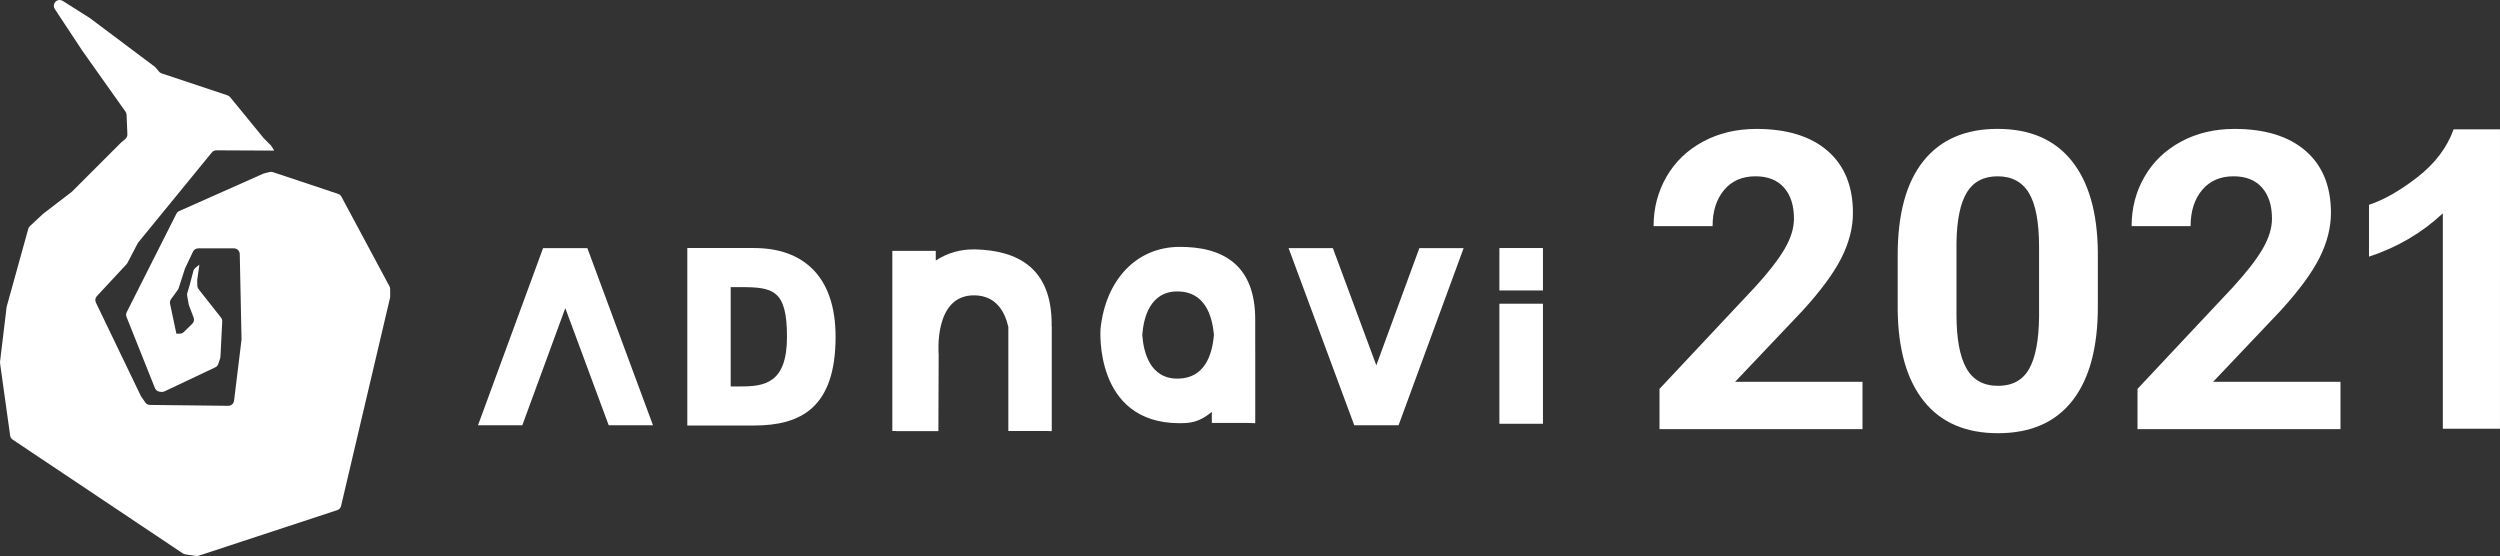 <?xml version="1.0" encoding="utf-8"?>
<!-- Generator: Adobe Illustrator 23.0.6, SVG Export Plug-In . SVG Version: 6.00 Build 0)  -->
<svg version="1.1" id="レイヤー_1" xmlns="http://www.w3.org/2000/svg" xmlns:xlink="http://www.w3.org/1999/xlink" x="0px"
	 y="0px" viewBox="0 0 1418.79 315.53" style="enable-background:new 0 0 1418.79 315.53;" xml:space="preserve">
<rect x="0" y="0" width="1418.79" height="315.53" fill="#333333" stroke="none"/>
<style type="text/css">
	.st0{fill:#1F2E54;}
	.st1{fill:#FFFFFF;}
</style>
<g>
	<path class="st1" d="M33.84,0L33.84,0c0.62,0,1.23,0.18,1.76,0.51l15.42,9.76c0.07,0.05,0.14,0.1,0.21,0.15l36.59,27.44
		c0.2,0.15,0.39,0.33,0.55,0.53l1.87,2.25c0.39,0.47,0.91,0.82,1.49,1.01l37.38,12.47c0.59,0.2,1.11,0.56,1.51,1.04l18.89,23.09
		c0.07,0.08,0.14,0.16,0.22,0.24l3.94,3.96c0.19,0.19,0.35,0.4,0.49,0.63l1.43,2.38l-32.81-0.15c-0.99,0-1.93,0.44-2.56,1.21
		l-41.7,51.01c-0.14,0.17-0.26,0.36-0.37,0.56l-5.84,11.15c-0.14,0.26-0.31,0.5-0.51,0.71l-16.82,18.1
		c-0.92,0.99-1.14,2.45-0.56,3.67l25.42,52.81c0.07,0.15,0.15,0.29,0.25,0.43l2.33,3.41c0.61,0.89,1.61,1.42,2.68,1.43l44.43,0.5
		c1.68,0.02,3.1-1.23,3.3-2.89l4.22-34.53c0.02-0.16,0.03-0.31,0.02-0.47l-1.01-48.24c-0.04-1.79-1.5-3.22-3.29-3.22H112.5
		c-1.27,0-2.43,0.73-2.97,1.88l-4.45,9.35c-0.06,0.13-0.12,0.27-0.16,0.4l-3.53,10.96c-0.11,0.33-0.26,0.64-0.47,0.92l-3.85,5.31
		c-0.55,0.75-0.75,1.7-0.56,2.61l3.58,16.99h1.92c0.86,0,1.68-0.33,2.29-0.93l4.8-4.66c0.94-0.91,1.25-2.3,0.78-3.53l-2.62-6.92
		c-0.07-0.19-0.13-0.38-0.16-0.58l-0.89-4.91c-0.09-0.51-0.06-1.03,0.08-1.53l1.4-4.7l2.05-7.84c0.18-0.69,0.58-1.3,1.13-1.74
		l2.29-1.83l-1.22,8.51c-0.03,0.19-0.04,0.38-0.03,0.57l0.09,2.89c0.02,0.7,0.27,1.38,0.7,1.93l12.71,16.14
		c0.49,0.62,0.74,1.41,0.7,2.2l-1,20.07c-0.01,0.3-0.07,0.6-0.17,0.88l-1.05,3.14c-0.28,0.85-0.9,1.55-1.71,1.93l-28.86,13.67
		c-0.58,0.28-1.23,0.38-1.87,0.28l-0.94-0.13c-1.17-0.17-2.15-0.94-2.59-2.04L71.8,179.86c-0.35-0.88-0.31-1.86,0.12-2.71
		l28.19-55.85c0.34-0.68,0.91-1.22,1.6-1.53l47.64-21.18c0.17-0.08,0.36-0.14,0.54-0.19l3.13-0.78c0.61-0.15,1.24-0.13,1.84,0.07
		l37.04,12.35c0.8,0.27,1.46,0.83,1.86,1.57l27.28,50.9c0.26,0.48,0.39,1.01,0.39,1.56v4.23c0,0.25-0.03,0.51-0.09,0.75
		l-27.78,118.09c-0.26,1.12-1.09,2.02-2.18,2.37l-78.6,25.85c-0.48,0.16-0.99,0.2-1.5,0.13l-6.11-0.88
		c-0.49-0.07-0.95-0.25-1.36-0.52L7.19,249.49c-0.78-0.52-1.3-1.35-1.43-2.28l-5.73-41.1c-0.04-0.28-0.04-0.57-0.01-0.85l3.72-30.88
		c0.02-0.16,0.05-0.33,0.1-0.49l12.21-44.03c0.16-0.58,0.48-1.11,0.93-1.53l7.37-6.88c0.08-0.07,0.16-0.14,0.24-0.21l16.02-12.28
		c0.11-0.09,0.22-0.18,0.33-0.29l27.51-27.51c0.06-0.06,0.12-0.12,0.18-0.17l2.51-2.15c0.76-0.66,1.19-1.62,1.15-2.63l-0.44-11.04
		c-0.03-0.64-0.23-1.25-0.6-1.77L46.76,28.84L31.09,5.11C29.65,2.92,31.22,0,33.84,0z"/>
	<g>
		<path class="st1" d="M427.92,140.76h-37.86v100.72h37.86c26.25,0,46.29-9.85,46.29-50.36
			C474.21,156.53,455.57,140.76,427.92,140.76z M420.21,219.31c-0.9,0-5.53,0-5.53,0v-56.36h5.79c18.36,0,26.16,1.65,26.16,28.18
			C446.63,217.64,433.81,219.31,420.21,219.31z"/>
		<polygon class="st1" points="781.08,207.32 756.43,140.83 731.3,140.83 768.57,241.36 793.7,241.36 830.63,140.83 805.5,140.83 		
			"/>
		<polygon class="st1" points="308.2,140.83 271.27,241.36 296.41,241.36 320.82,174.87 345.46,241.36 370.59,241.36 333.34,140.83 
					"/>
		<rect x="850.93" y="172.36" class="st1" width="24.72" height="68.13"/>
		<path class="st1" d="M596.83,183.98c0-32.18-19.59-41.8-43.23-42.44c-8.42-0.23-16.05,2.05-22.54,6.32v-5.5h-24.65v102.23h2.18
			v0.09h23.96l0.16-43.49c0,0-3.07-34.02,20.43-33.58c11.72,0.22,16.95,8.57,19.11,17.91v59.08h22.02l2.55,0.09v-0.09h0.07v-59.56
			h-0.07V183.98z"/>
		<path class="st1" d="M712.36,186.71v-5.43c0-31.21-18.63-41.36-43.23-41.17c-24.04,0.18-41.65,18.46-44.57,46.6
			c0,0-3.9,53.21,44.57,53.46c6.74,0.04,11.73-0.7,18.59-6.43v6.28h20.25l4.39,0.15v-0.15h0.01v-41.89h-0.01V186.71z M668.67,214.88
			c-16.06,0.29-19.71-15.02-20.41-24.75c0.71-9.73,4.36-25.03,20.41-24.74c14.85,0.27,19.26,13.2,20.25,24.68
			C687.96,201.59,683.58,214.61,668.67,214.88z"/>
		<rect x="850.93" y="140.76" class="st1" width="24.72" height="24.08"/>
	</g>
	<g>
		<path class="st1" d="M1057,243.55H941.79v-22.86l54.37-57.95c7.46-8.16,12.99-15.28,16.57-21.36c3.58-6.08,5.37-11.85,5.37-17.32
			c0-7.46-1.89-13.33-5.66-17.6c-3.77-4.27-9.16-6.41-16.16-6.41c-7.55,0-13.49,2.6-17.84,7.79c-4.35,5.19-6.52,12.03-6.52,20.49
			h-33.48c0-10.24,2.44-19.59,7.33-28.05c4.89-8.47,11.79-15.1,20.72-19.91c8.93-4.81,19.05-7.21,30.36-7.21
			c17.31,0,30.76,4.16,40.35,12.47c9.58,8.31,14.37,20.05,14.37,35.21c0,8.31-2.16,16.78-6.47,25.4
			c-4.31,8.62-11.7,18.66-22.17,30.13l-38.21,40.29H1057V243.55z"/>
		<path class="st1" d="M1190.56,174.05c0,23.24-4.81,41.02-14.43,53.33c-9.62,12.32-23.71,18.47-42.25,18.47
			c-18.32,0-32.32-6.04-42.02-18.13c-9.7-12.08-14.66-29.4-14.89-51.95v-30.94c0-23.47,4.87-41.29,14.6-53.45
			c9.73-12.16,23.76-18.24,42.08-18.24c18.32,0,32.32,6.02,42.02,18.07c9.7,12.04,14.66,29.34,14.89,51.89V174.05z M1157.2,140.04
			c0-13.94-1.91-24.09-5.72-30.45c-3.81-6.36-9.75-9.53-17.84-9.53c-7.85,0-13.64,3.02-17.37,9.07c-3.73,6.05-5.71,15.5-5.94,28.37
			v40.91c0,13.71,1.86,23.9,5.6,30.56c3.73,6.66,9.72,10,17.95,10c8.16,0,14.05-3.2,17.66-9.59c3.62-6.39,5.5-16.18,5.66-29.35
			V140.04z"/>
		<path class="st1" d="M1328.28,243.55h-115.21v-22.86l54.37-57.95c7.46-8.16,12.99-15.28,16.57-21.36
			c3.58-6.08,5.37-11.85,5.37-17.32c0-7.46-1.89-13.33-5.66-17.6c-3.77-4.27-9.16-6.41-16.16-6.41c-7.55,0-13.49,2.6-17.84,7.79
			c-4.35,5.19-6.52,12.03-6.52,20.49h-33.48c0-10.24,2.44-19.59,7.33-28.05c4.89-8.47,11.79-15.1,20.72-19.91
			c8.93-4.81,19.05-7.21,30.36-7.21c17.31,0,30.76,4.16,40.35,12.47c9.58,8.31,14.37,20.05,14.37,35.21c0,8.31-2.16,16.78-6.47,25.4
			c-4.31,8.62-11.7,18.66-22.17,30.13l-38.21,40.29h72.26V243.55z"/>
		<path class="st1" d="M1418.79,243.32h-32.44V121.07c-11.85,11.08-25.82,19.28-41.91,24.59v-29.44
			c8.47-2.77,17.66-8.02,27.59-15.76c9.93-7.73,16.74-16.76,20.43-27.07h26.32V243.32z"/>
	</g>
</g>
</svg>

